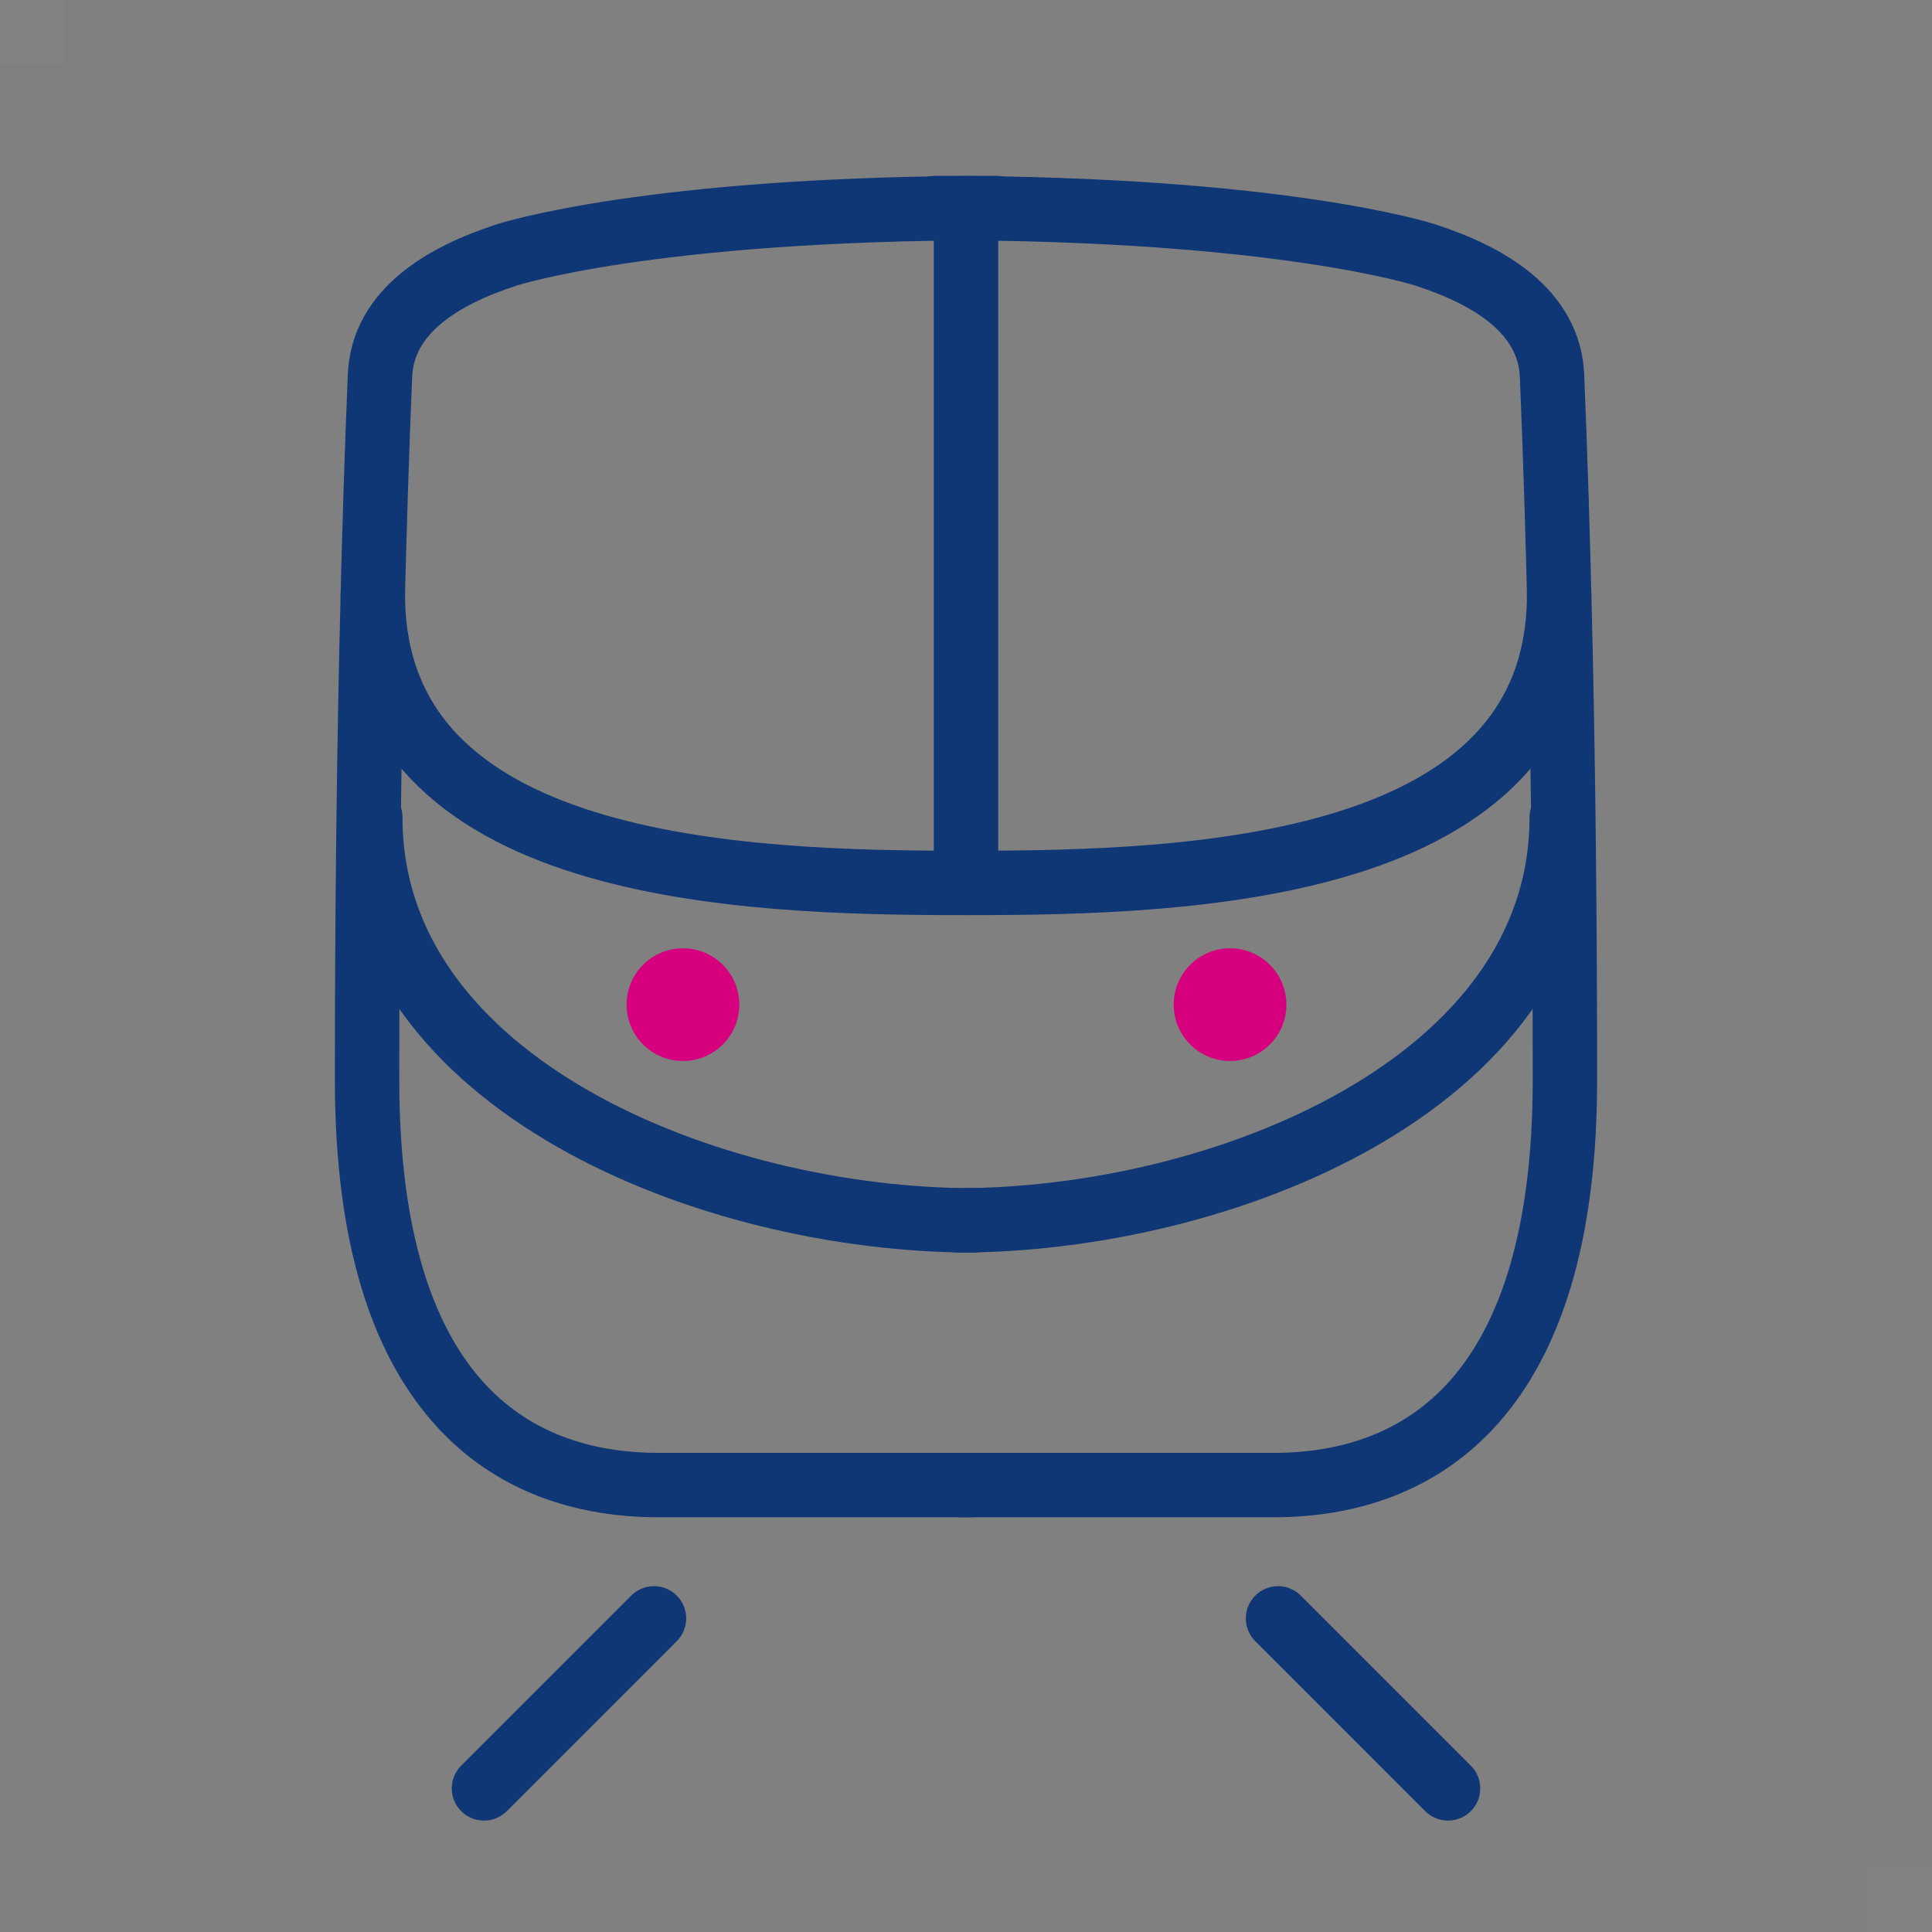 <?xml version="1.0" encoding="UTF-8"?><svg id="_レイヤー_1" xmlns="http://www.w3.org/2000/svg" viewBox="0 0 60 60"><rect x="0" y="0" width="60" height="60" fill="#808080" stroke="none"/><defs><style>.cls-1{fill:none;stroke:#0f3675;stroke-linecap:round;stroke-linejoin:round;stroke-width:2px;}.cls-2{opacity:.02;}.cls-3{fill:#d6007f;}.cls-3,.cls-4{stroke-width:0px;}.cls-4{fill:#fff;}</style></defs><g class="cls-2"><rect class="cls-4" width="2" height="2"/></g><g class="cls-2"><rect class="cls-4" x="58" y="58" width="2" height="2"/></g><circle class="cls-3" cx="21.21" cy="31.2" r="1.75"/><circle class="cls-3" cx="38.2" cy="31.2" r="1.75"/><line class="cls-1" x1="20.31" y1="50.26" x2="15.03" y2="55.54"/><line class="cls-1" x1="39.69" y1="50.26" x2="44.97" y2="55.54"/><path class="cls-1" d="m11.5,25.39c0,8.29,10.57,12.51,18.75,12.51"/><path class="cls-1" d="m48.5,25.39c0,8.29-10.57,12.51-18.75,12.51"/><path class="cls-1" d="m11.58,18.47c0,8.59,11.43,8.95,18.34,8.95h.16c6.91,0,18.34-.36,18.34-8.95"/><line class="cls-1" x1="30" y1="26.67" x2="30" y2="7.27"/><path class="cls-1" d="m30.12,46.12h-9.67c-4.61,0-9.05-2.76-9.05-12.58,0-10.43.23-17.78.4-21.86.08-2.03,1.99-3.13,3.93-3.76,0,0,4.42-1.46,15.21-1.46"/><path class="cls-1" d="m29.88,46.12h9.67c4.61,0,9.05-2.76,9.05-12.58,0-10.43-.23-17.78-.4-21.86-.08-2.03-1.99-3.13-3.93-3.76,0,0-4.42-1.46-15.21-1.46"/></svg>